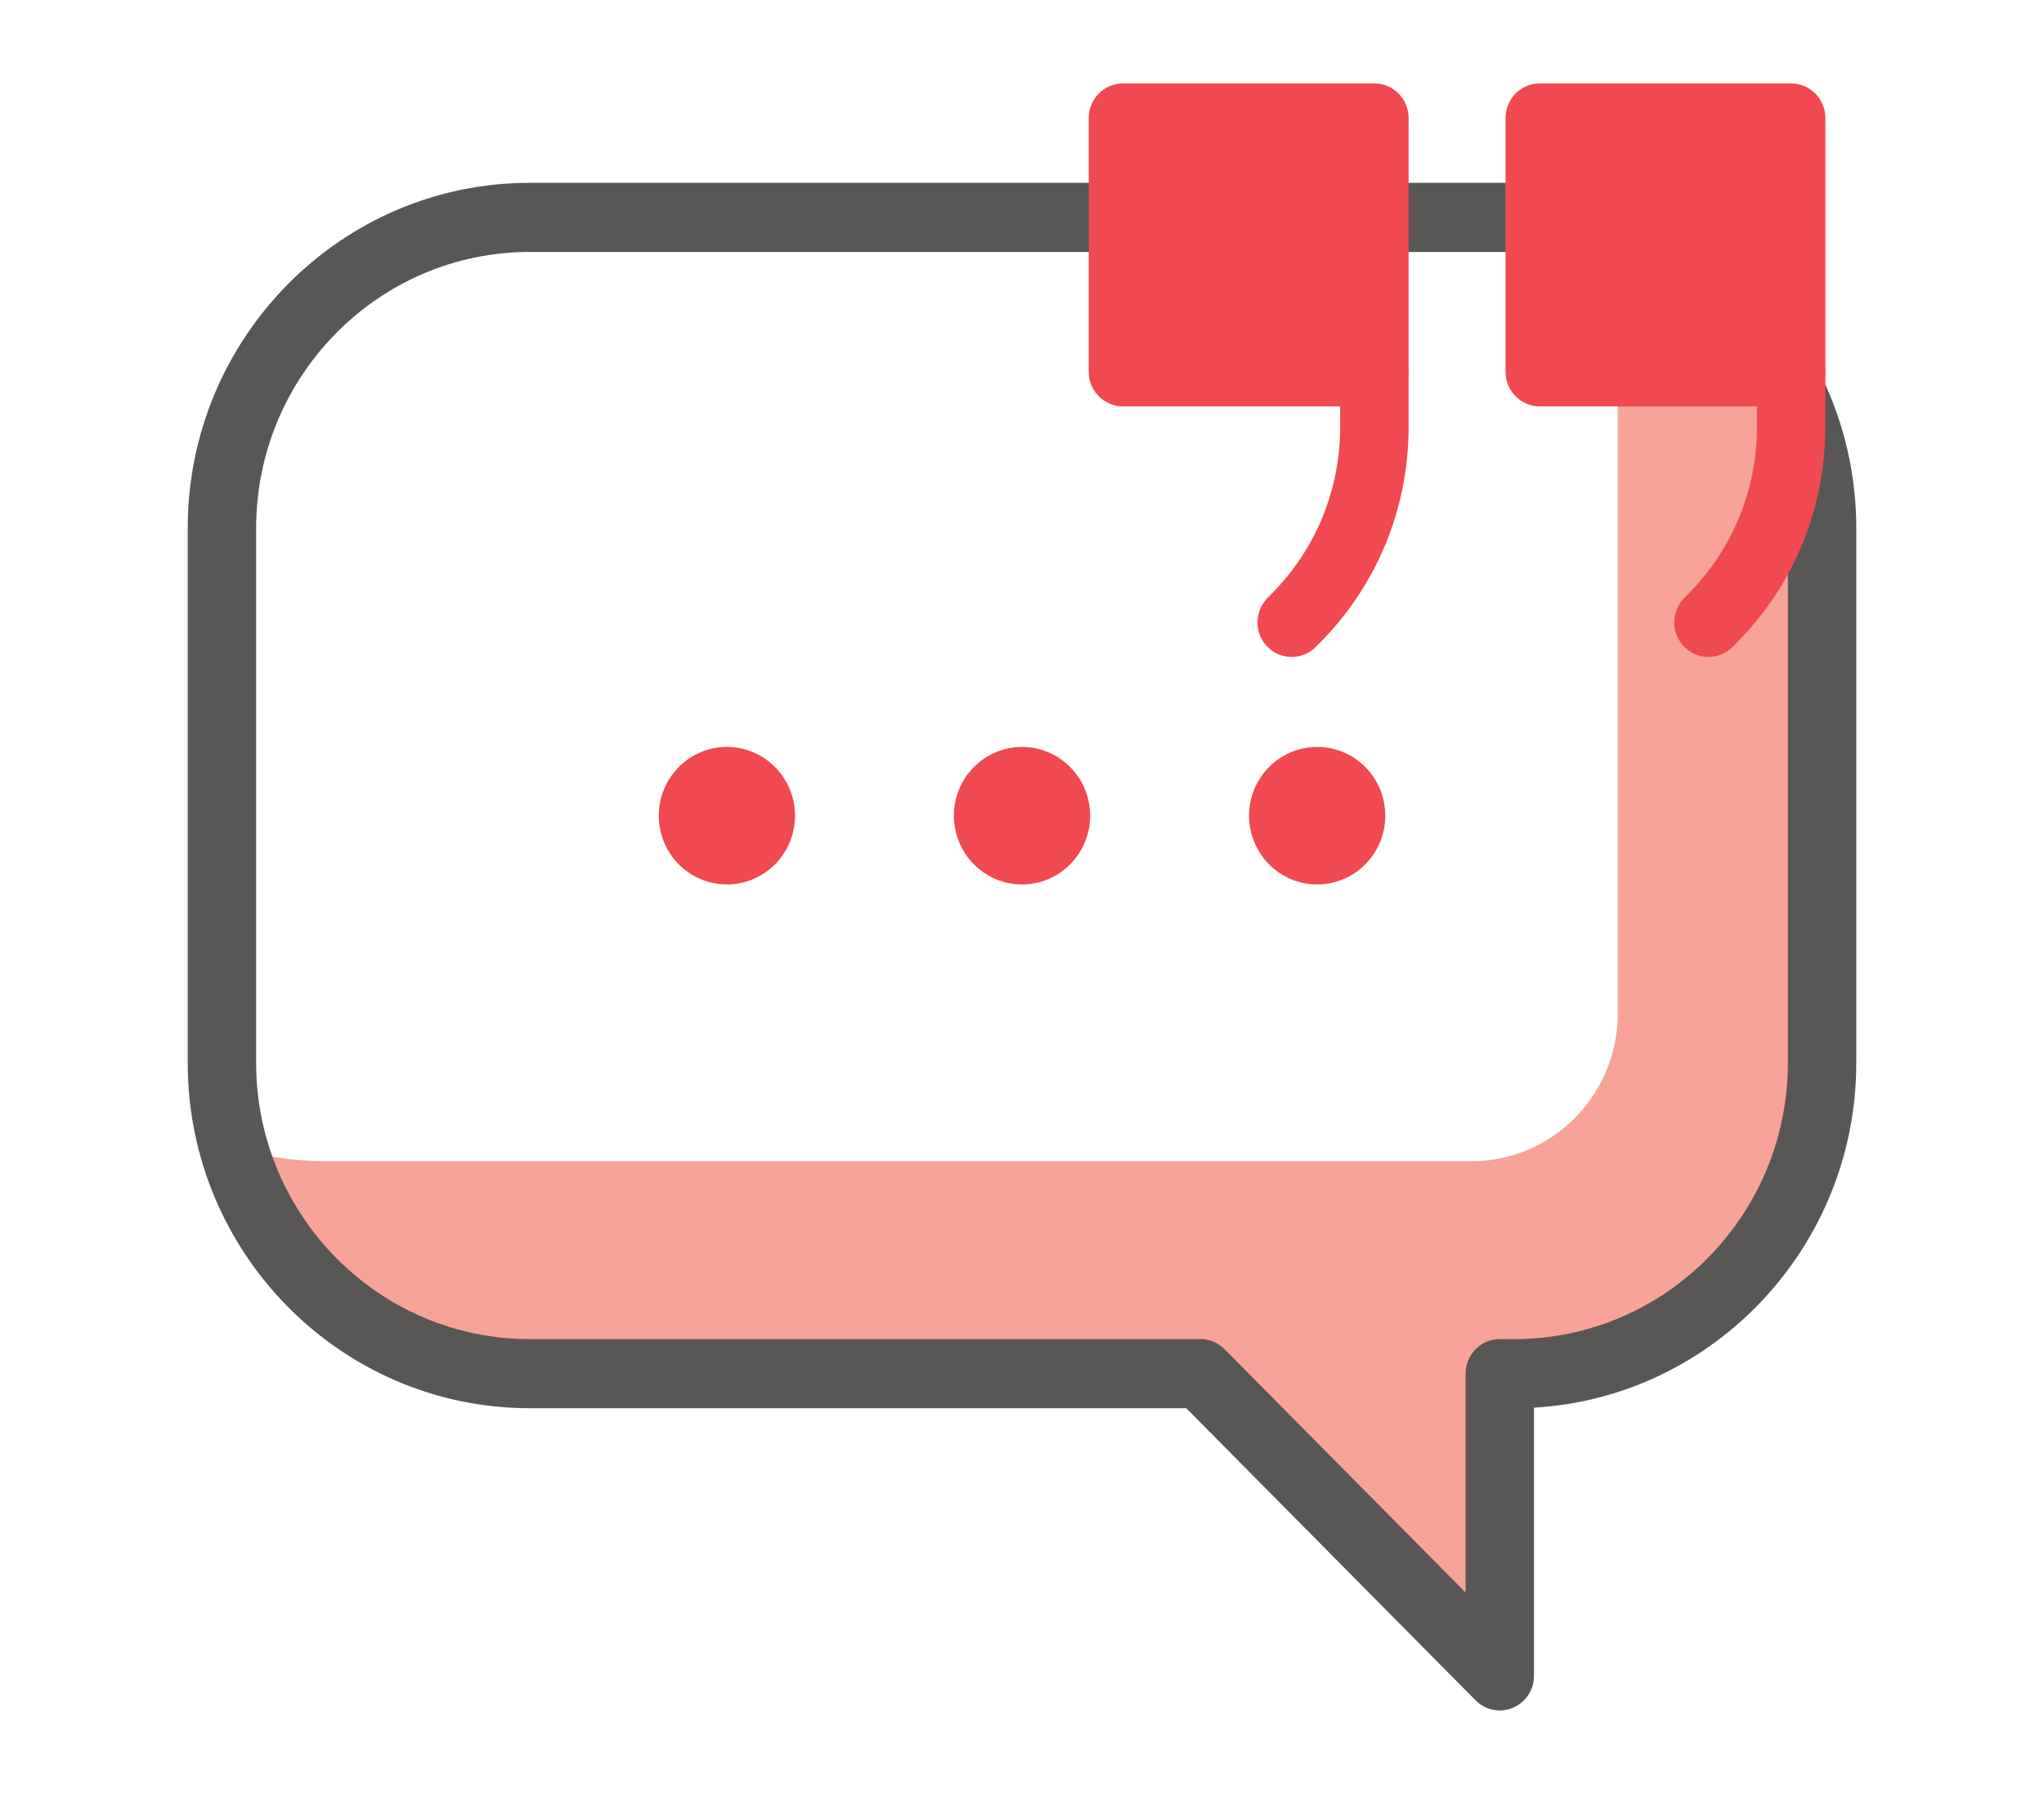 <?xml version="1.0" encoding="utf-8"?>
<!-- Generator: Adobe Illustrator 16.0.0, SVG Export Plug-In . SVG Version: 6.00 Build 0)  -->
<!DOCTYPE svg PUBLIC "-//W3C//DTD SVG 1.1//EN" "http://www.w3.org/Graphics/SVG/1.1/DTD/svg11.dtd">
<svg version="1.1" id="Layer_1" xmlns="http://www.w3.org/2000/svg" xmlns:xlink="http://www.w3.org/1999/xlink" x="0px" y="0px"
	 width="98px" height="86px" viewBox="0 0 98 86" enable-background="new 0 0 98 86" xml:space="preserve">
<g id="_x30_9">
	<g>
		<ellipse fill="#F04950" cx="34.851" cy="39.104" rx="3.265" ry="3.296"/>
		<ellipse fill="#F04950" cx="49.001" cy="39.104" rx="3.266" ry="3.296"/>
		<ellipse fill="#F04950" cx="63.152" cy="39.104" rx="3.265" ry="3.296"/>
	</g>
	<g>
		<g>
			<path fill="#F7A397" d="M77,11.093c0.358,1.287,0.565,2.639,0.565,4.042v33.447c0,3.913-3.143,7.088-7.02,7.088H15.598
				c-1.529,0-3.005-0.237-4.392-0.673c1.746,6.261,7.429,10.856,14.188,10.856h32.162l14.351,14.491V65.854h0.7
				c8.148,0,14.753-6.67,14.753-14.898V25.32C87.36,18.637,83.003,12.981,77,11.093z"/>
			<path fill="#595656" d="M71.907,82c-0.427,0-0.846-0.167-1.159-0.485L56.876,67.51H25.394C16.355,67.51,9,60.084,9,50.955V25.32
				c0-9.128,7.354-16.555,16.394-16.555h47.213C81.646,8.765,89,16.191,89,25.32v25.635c0,8.81-6.85,16.034-15.453,16.528v12.861
				c0,0.669-0.399,1.273-1.013,1.529C72.332,81.96,72.119,82,71.907,82z M25.394,12.078c-7.23,0-13.113,5.94-13.113,13.242v25.635
				c0,7.301,5.883,13.241,13.113,13.241h32.162c0.435,0,0.853,0.176,1.159,0.486l11.552,11.663V65.854
				c0-0.914,0.734-1.657,1.64-1.657h0.7c7.23,0,13.113-5.94,13.113-13.241V25.32c0-7.302-5.883-13.242-13.113-13.242H25.394z"/>
		</g>
		<g>
			<g>
				<g>
					<rect x="53.841" y="5.656" fill="#F04950" width="12.054" height="12.171"/>
					<path fill="#F04950" d="M65.895,19.483H53.841c-0.906,0-1.641-0.742-1.641-1.656V5.656C52.201,4.742,52.935,4,53.841,4h12.054
						c0.906,0,1.641,0.742,1.641,1.656v12.171C67.536,18.742,66.801,19.483,65.895,19.483z M55.482,16.17h8.773V7.313h-8.773V16.17z
						"/>
				</g>
				<path fill="#F04950" d="M61.931,31.494c-0.419,0-0.838-0.161-1.158-0.482c-0.642-0.646-0.644-1.694-0.005-2.342l0.199-0.202
					c2.121-2.142,3.288-4.986,3.288-8.012v-2.629c0-0.915,0.734-1.657,1.64-1.657c0.906,0,1.641,0.742,1.641,1.657v2.629
					c0,3.91-1.508,7.586-4.246,10.352l-0.196,0.199C62.772,31.332,62.351,31.494,61.931,31.494z"/>
			</g>
			<g>
				<g>
					<rect x="73.825" y="5.656" fill="#F04950" width="12.052" height="12.171"/>
					<path fill="#F04950" d="M85.876,19.483H73.825c-0.906,0-1.641-0.742-1.641-1.656V5.656C72.184,4.742,72.918,4,73.825,4h12.052
						c0.906,0,1.641,0.742,1.641,1.656v12.171C87.517,18.742,86.783,19.483,85.876,19.483z M75.464,16.17h8.772V7.313h-8.772V16.17z
						"/>
				</g>
				<path fill="#F04950" d="M81.913,31.494c-0.419,0-0.838-0.161-1.157-0.482c-0.643-0.646-0.645-1.694-0.005-2.342l0.198-0.202
					c2.121-2.142,3.288-4.986,3.288-8.012v-2.629c0-0.915,0.734-1.657,1.64-1.657c0.906,0,1.641,0.742,1.641,1.657v2.629
					c0,3.91-1.508,7.586-4.246,10.352l-0.196,0.199C82.754,31.332,82.333,31.494,81.913,31.494z"/>
			</g>
		</g>
	</g>
</g>
</svg>
